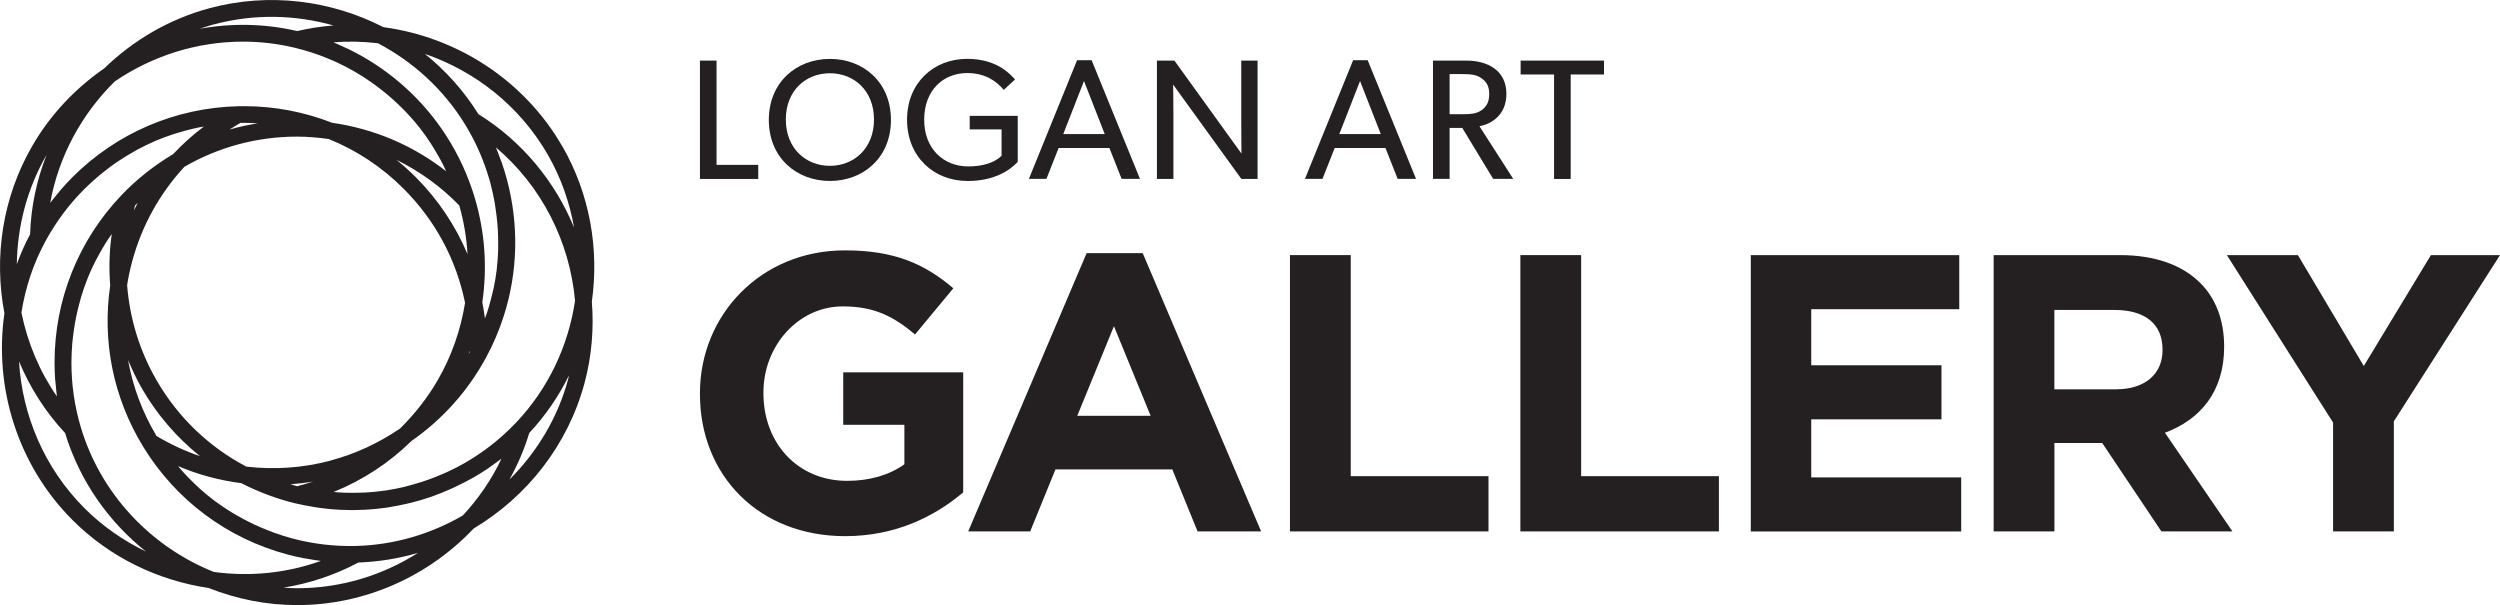 <?xml version="1.0" encoding="UTF-8"?>
<svg xmlns="http://www.w3.org/2000/svg" id="uuid-66124bcd-b45c-4a0f-b3d6-121ee30a5644" width="135.84mm" height="32.88mm" viewBox="0 0 385.07 93.2">
  <defs>
    <style>.uuid-ec71a29f-2620-4e61-ac68-784ed83ee134{fill:#242021;stroke-width:0px;}</style>
  </defs>
  <path class="uuid-ec71a29f-2620-4e61-ac68-784ed83ee134" d="m107.81,27.55V9.33h2.56v16.06h6.42v2.17h-8.98Z"></path>
  <path class="uuid-ec71a29f-2620-4e61-ac68-784ed83ee134" d="m127.83,27.87c-5.13,0-9.41-3.57-9.41-9.4s4.28-9.4,9.41-9.4,9.4,3.56,9.4,9.4-4.28,9.4-9.4,9.4Zm0-16.59c-3.73,0-6.79,2.67-6.79,7.13s3.09,7.13,6.79,7.13,6.79-2.69,6.79-7.13-3.06-7.13-6.79-7.13Z"></path>
  <path class="uuid-ec71a29f-2620-4e61-ac68-784ed83ee134" d="m149.01,27.87c-5.2,0-9.3-3.75-9.3-9.43s4.09-9.38,9.27-9.38c4.68,0,6.68,2.46,7.37,3.17l-1.74,1.61c-1.08-1.27-2.77-2.59-5.63-2.59-3.75,0-6.63,2.7-6.63,7.19s2.99,7.19,6.79,7.19,5.13-1.66,5.13-1.66v-4.04h-4.91v-2.09h7.4v7.08c-.34.35-2.56,2.96-7.74,2.96Z"></path>
  <path class="uuid-ec71a29f-2620-4e61-ac68-784ed83ee134" d="m172.76,27.55l-1.88-4.76h-7.82l-1.88,4.76h-2.7l7.42-18.28h2.24l7.45,18.28h-2.85Zm-5.79-15.09l-3.2,8.19h6.39l-3.2-8.19Z"></path>
  <path class="uuid-ec71a29f-2620-4e61-ac68-784ed83ee134" d="m191.2,27.55l-10.51-14.53s.05,2.46.05,4.84v9.7h-2.54V9.33h2.69l10.33,14.32s-.03-2.25-.03-4.65v-9.67h2.51v18.23h-2.51Z"></path>
  <path class="uuid-ec71a29f-2620-4e61-ac68-784ed83ee134" d="m215.28,27.55l-1.88-4.76h-7.82l-1.88,4.76h-2.7l7.42-18.28h2.24l7.45,18.28h-2.85Zm-5.79-15.09l-3.2,8.19h6.39l-3.2-8.19Z"></path>
  <path class="uuid-ec71a29f-2620-4e61-ac68-784ed83ee134" d="m229.99,27.55l-4.76-7.85h-1.95v7.85h-2.56V9.33h5.15c3.25,0,6.16,1.51,6.16,5.12,0,3.2-2.22,4.62-4.15,4.99l5.2,8.11h-3.09Zm-1.77-15.48c-.82-.61-1.8-.66-3.06-.66h-1.88v6.18h1.88c1.27,0,2.25-.05,3.06-.63.82-.61,1.16-1.35,1.16-2.46s-.34-1.85-1.16-2.43Z"></path>
  <path class="uuid-ec71a29f-2620-4e61-ac68-784ed83ee134" d="m241.93,11.47v16.09h-2.56V11.47h-5.15v-2.14h12.84v2.14h-5.13Z"></path>
  <path class="uuid-ec71a29f-2620-4e61-ac68-784ed83ee134" d="m107.81,60.69v-.12c0-12.1,9.42-22.01,22.31-22.01,7.66,0,12.28,2.07,16.72,5.84l-5.9,7.11c-3.28-2.74-6.2-4.32-11.13-4.32-6.81,0-12.22,6.02-12.22,13.25v.12c0,7.78,5.35,13.5,12.89,13.5,3.4,0,6.44-.85,8.82-2.55v-6.08h-9.42v-8.08h18.48v18.48c-4.38,3.71-10.4,6.75-18.18,6.75-13.25,0-22.37-9.3-22.37-21.89Z"></path>
  <path class="uuid-ec71a29f-2620-4e61-ac68-784ed83ee134" d="m167.38,38.99h8.63l18.24,42.86h-9.79l-3.89-9.55h-18l-3.89,9.55h-9.55l18.24-42.86Zm9.85,25.05l-5.65-13.8-5.65,13.8h11.31Z"></path>
  <path class="uuid-ec71a29f-2620-4e61-ac68-784ed83ee134" d="m198.69,39.29h9.36v34.05h21.22v8.51h-30.58v-42.56Z"></path>
  <path class="uuid-ec71a29f-2620-4e61-ac68-784ed83ee134" d="m234.18,39.29h9.36v34.05h21.22v8.51h-30.58v-42.56Z"></path>
  <path class="uuid-ec71a29f-2620-4e61-ac68-784ed83ee134" d="m269.68,39.29h32.1v8.33h-22.8v8.64h20.06v8.33h-20.06v8.94h23.1v8.33h-32.41v-42.56Z"></path>
  <path class="uuid-ec71a29f-2620-4e61-ac68-784ed83ee134" d="m307.07,39.29h19.46c5.41,0,9.61,1.52,12.4,4.32,2.37,2.37,3.65,5.72,3.65,9.73v.12c0,6.87-3.71,11.19-9.12,13.19l10.4,15.2h-10.94l-9.12-13.62h-7.36v13.62h-9.36v-42.56Zm18.85,20.67c4.56,0,7.17-2.43,7.17-6.02v-.12c0-4.01-2.8-6.08-7.36-6.08h-9.3v12.22h9.48Z"></path>
  <path class="uuid-ec71a29f-2620-4e61-ac68-784ed83ee134" d="m359.35,65.07l-16.35-25.78h10.94l10.15,17.08,10.34-17.08h10.64l-16.35,25.6v16.96h-9.36v-16.78Z"></path>
  <path class="uuid-ec71a29f-2620-4e61-ac68-784ed83ee134" d="m86.59,22.5c-5.9-10.21-16.26-16.81-27.53-18.32C50.98.04,41.45-1.2,32.31,1.25c-6.26,1.68-11.81,4.96-16.28,9.3-4.44,3.07-8.27,7.09-11.07,11.94C.37,30.43-.97,39.61.68,48.25c-1.64,11.44,2.03,23.39,10.5,31.86,5.79,5.79,13.2,9.3,20.97,10.46,4.27,1.69,8.87,2.63,13.63,2.63,10.48,0,20.26-4.48,27.18-11.8,8.2-4.89,14.5-12.82,17.08-22.42,1.11-4.15,1.45-8.38,1.12-12.52,1.15-8.1-.3-16.57-4.56-23.96Zm-9.34,48.12c-1.53,3.25-3.56,6.19-5.96,8.77-4.92,2.86-10.56,4.55-16.48,4.7-3.32.08-6.64-.31-9.87-1.18-.99-.27-1.96-.58-2.91-.93-.3-.11-.59-.23-.89-.35-.66-.26-1.31-.53-1.94-.83-.32-.15-.64-.3-.95-.46-.62-.32-1.24-.65-1.84-1-.27-.16-.55-.31-.82-.48-.82-.51-1.63-1.05-2.41-1.63-.02-.02-.05-.03-.08-.05-.8-.6-1.56-1.24-2.31-1.9-.23-.21-.46-.43-.69-.65-.51-.48-1-.97-1.48-1.48-.24-.26-.48-.52-.72-.79-.16-.18-.31-.38-.47-.57,3.14,1.34,6.41,2.2,9.74,2.63,2.6,1.33,5.37,2.39,8.29,3.1,1.05.25,2.1.44,3.15.61.22.03.44.07.66.1,1.03.14,2.06.24,3.09.29.17,0,.34,0,.5.01.47.02.93.04,1.4.04s.88-.03,1.33-.04c.23,0,.47-.01.7-.02,1.04-.06,2.07-.15,3.1-.3.2-.03.39-.07.59-.1.87-.14,1.72-.3,2.58-.5.25-.06.51-.11.76-.18,1.01-.25,2.01-.54,3-.88.13-.04.25-.1.38-.14.87-.31,1.74-.66,2.59-1.04.26-.11.51-.23.77-.35.95-.45,1.89-.92,2.82-1.45,0,0,.02,0,.03-.01.77-.44,1.52-.92,2.26-1.41.24-.16.46-.34.7-.51.47-.33.94-.66,1.39-1.01Zm-27.85,15.78c-5.33,1.91-10.99,2.44-16.48,1.69-9.69-3.89-17.46-12.04-20.51-22.41-.94-3.18-1.41-6.5-1.41-9.85,0-1.02.06-2.04.14-3.05.03-.32.07-.63.11-.95.08-.7.18-1.4.3-2.09.06-.35.13-.7.2-1.04.14-.68.31-1.36.49-2.03.08-.31.16-.62.25-.92.28-.93.59-1.84.95-2.74.01-.03.02-.07.03-.1.37-.93.79-1.83,1.24-2.72.14-.28.3-.56.45-.83.33-.61.68-1.22,1.04-1.81.19-.3.38-.6.58-.9.14-.2.29-.4.43-.6-.38,2.65-.44,5.3-.24,7.93-1.26,8.6.47,17.27,5.08,24.82,5.02,8.21,12.91,14.11,22.21,16.6.82.22,1.65.41,2.48.57.26.05.53.09.8.13.57.1,1.14.2,1.72.27.05,0,.1.02.14.02ZM8.5,58.49c.02.29.06.57.09.86.05.57.1,1.14.18,1.71-2.72-3.92-4.54-8.33-5.47-12.91.6-3.82,1.83-7.58,3.75-11.09,1.59-2.91,3.59-5.59,5.96-7.96.72-.72,1.48-1.4,2.26-2.06.24-.2.5-.39.74-.59.55-.44,1.12-.87,1.69-1.27.29-.2.58-.4.88-.59.59-.38,1.18-.75,1.79-1.09.27-.16.54-.32.82-.47.86-.46,1.74-.89,2.63-1.28.02,0,.04-.02.06-.03.92-.39,1.86-.74,2.81-1.05.29-.1.59-.18.89-.27.67-.2,1.35-.39,2.04-.55.34-.08.69-.16,1.04-.23.24-.05.49-.08.73-.12-1.71,1.28-3.29,2.71-4.73,4.24-2.88,1.73-5.58,3.82-7.97,6.34-6.64,6.97-10.29,16.12-10.29,25.75,0,.89.03,1.77.09,2.66Zm-.76-27.27c1.3-7.17,4.85-13.68,9.95-18.69,5.78-3.94,12.67-6.12,19.73-6.12,2.68,0,5.38.31,8.05.96,3.22.78,6.33,2.02,9.23,3.7.89.51,1.74,1.07,2.57,1.65.26.18.51.38.77.57.57.42,1.12.85,1.66,1.31.27.23.54.46.8.69.52.47,1.03.95,1.52,1.45.22.22.45.44.66.67.67.72,1.32,1.45,1.93,2.23.01.01.02.03.03.04.62.79,1.2,1.61,1.74,2.45.17.25.32.52.48.78.37.6.73,1.22,1.07,1.85.16.3.32.61.47.92.11.23.21.46.31.69-5.11-4-11.12-6.54-17.55-7.46-4.26-1.66-8.83-2.56-13.55-2.56-.32,0-.64,0-.96.01-9.62.24-18.68,4.12-25.49,10.93-.63.63-1.23,1.28-1.81,1.95-.18.21-.35.43-.52.65-.37.45-.75.89-1.1,1.36ZM51.29,6.52c2.33-.19,4.65-.13,6.93.14,5.41,2.85,10.11,7.1,13.43,12.53.43.71.84,1.43,1.22,2.16,1.14,2.21,2.04,4.55,2.7,6.98,0,0,0,.01,0,.02.26.98.47,1.97.64,2.96.06.32.09.63.14.95.1.7.19,1.39.25,2.09.03.35.06.71.08,1.06.04.7.05,1.4.05,2.09,0,.32,0,.63,0,.95-.03.97-.09,1.94-.21,2.91,0,.03,0,.06,0,.09-.12.99-.29,1.98-.49,2.95-.06.31-.14.61-.22.91-.16.68-.34,1.36-.54,2.03-.1.34-.21.68-.32,1.01-.08.23-.17.46-.26.69-.1-.84-.25-1.67-.4-2.49.77-5.27.43-10.68-1.13-15.97-1.02-3.46-2.52-6.71-4.43-9.68-3.18-4.94-7.52-9.1-12.73-12.11h0c-.77-.45-1.56-.86-2.35-1.25-.23-.11-.47-.2-.7-.31-.55-.25-1.09-.51-1.65-.74Zm-5.52,68.37c-.34-.09-.68-.2-1.02-.3,1.15-.09,2.31-.22,3.46-.42-.8.26-1.61.51-2.44.72Zm5.2-3.96c-4.33,1.16-8.73,1.44-13.03.94-5.72-3.01-10.5-7.54-13.83-13.31-2.64-4.57-4.13-9.55-4.53-14.64.19-1.21.44-2.42.77-3.63,1.49-5.56,4.27-10.51,8.05-14.6,5.22-3.02,11.15-4.65,17.37-4.65,1.65,0,3.26.15,4.86.37,4.27,1.72,8.19,4.3,11.55,7.67,4.9,4.9,8.11,10.96,9.45,17.56-.66,4.13-2.04,8.16-4.21,11.91-1.61,2.78-3.58,5.26-5.8,7.45-3.21,2.19-6.78,3.88-10.66,4.92Zm-26.86-3.77c-2.2-3.68-3.66-7.64-4.39-11.72.63,1.5,1.32,2.98,2.15,4.42,2.35,4.07,5.39,7.55,8.93,10.4-2.3-.79-4.54-1.82-6.68-3.1Zm-2.9-35.91c-.21.39-.4.79-.6,1.19.07-.27.12-.54.19-.8.13-.14.28-.26.41-.39Zm15.83-12.33c.89-.01,1.78.02,2.66.07-1.47.24-2.92.55-4.34.96.56-.35,1.11-.71,1.68-1.03Zm33.7,12.72c.71,2.48,1.12,4.99,1.27,7.5-1.85-4.37-4.52-8.4-8-11.88-.94-.94-1.93-1.82-2.94-2.64,3.55,1.75,6.82,4.09,9.67,7.02Zm1.61,22.43c0,.05,0,.11,0,.16-.06.11-.13.2-.19.31.06-.16.12-.31.18-.47Zm7.09,11.07c-.57.6-1.17,1.18-1.78,1.74-1.84,1.67-3.86,3.15-6.04,4.41-.88.51-1.79.97-2.7,1.39-.31.14-.62.27-.93.4-.62.27-1.25.52-1.88.75-.36.13-.72.26-1.08.37-.62.2-1.25.38-1.87.55-.35.09-.7.19-1.05.28-.83.19-1.66.35-2.5.48-.23.04-.46.07-.69.1-.88.12-1.76.2-2.65.25-.36.02-.72.02-1.07.03-.66.02-1.31.02-1.97,0-.37-.01-.75-.03-1.12-.05-.24-.02-.48-.05-.72-.07,4.51-1.82,8.56-4.49,12-7.86,4.68-3.26,8.59-7.56,11.42-12.74,1.15-2.11,2.09-4.31,2.8-6.56,1.08-3.38,1.66-6.88,1.74-10.4.08-3.53-.34-7.08-1.27-10.57-.23-.86-.49-1.71-.78-2.54-.1-.29-.22-.56-.32-.84-.19-.52-.38-1.05-.6-1.56,7.05,5.97,11.39,14.55,12.19,23.63-1.03,6.91-4.1,13.53-9.12,18.8Zm4.91-41.36c2.05,3.55,3.38,7.37,4.07,11.26-2.92-7.07-7.97-13.26-14.73-17.46-2.24-3.6-5.05-6.71-8.25-9.28,7.79,2.67,14.62,8.05,18.91,15.48ZM32.98,3.75c6.16-1.65,12.5-1.49,18.39.17-1.87.14-3.74.43-5.6.86-5.02-1.17-10.13-1.24-15.02-.35.73-.25,1.47-.48,2.23-.69ZM7.2,23.79s0,0,0-.01c-1.53,3.87-2.43,8.02-2.57,12.32-.8,1.49-1.47,3.02-2.04,4.58.08-5.81,1.58-11.64,4.61-16.88Zm5.81,54.48c-6.15-6.15-9.59-14.28-10.08-22.61,1.67,4.01,4.04,7.76,7.1,11.04,2.23,7.35,6.67,13.64,12.45,18.25-3.45-1.66-6.67-3.88-9.47-6.68Zm32.77,12.33c-.7,0-1.4-.04-2.1-.09,3.97-.64,7.86-1.92,11.52-3.87,3.16-.11,6.24-.62,9.19-1.49-5.45,3.47-11.88,5.45-18.62,5.45Zm41.76-32.3c-1.61,6.03-4.82,11.33-9.07,15.56,1.25-2.25,2.29-4.64,3.05-7.17,2.51-2.68,4.54-5.68,6.12-8.87-.04.16-.07.32-.11.48Z"></path>
</svg>
